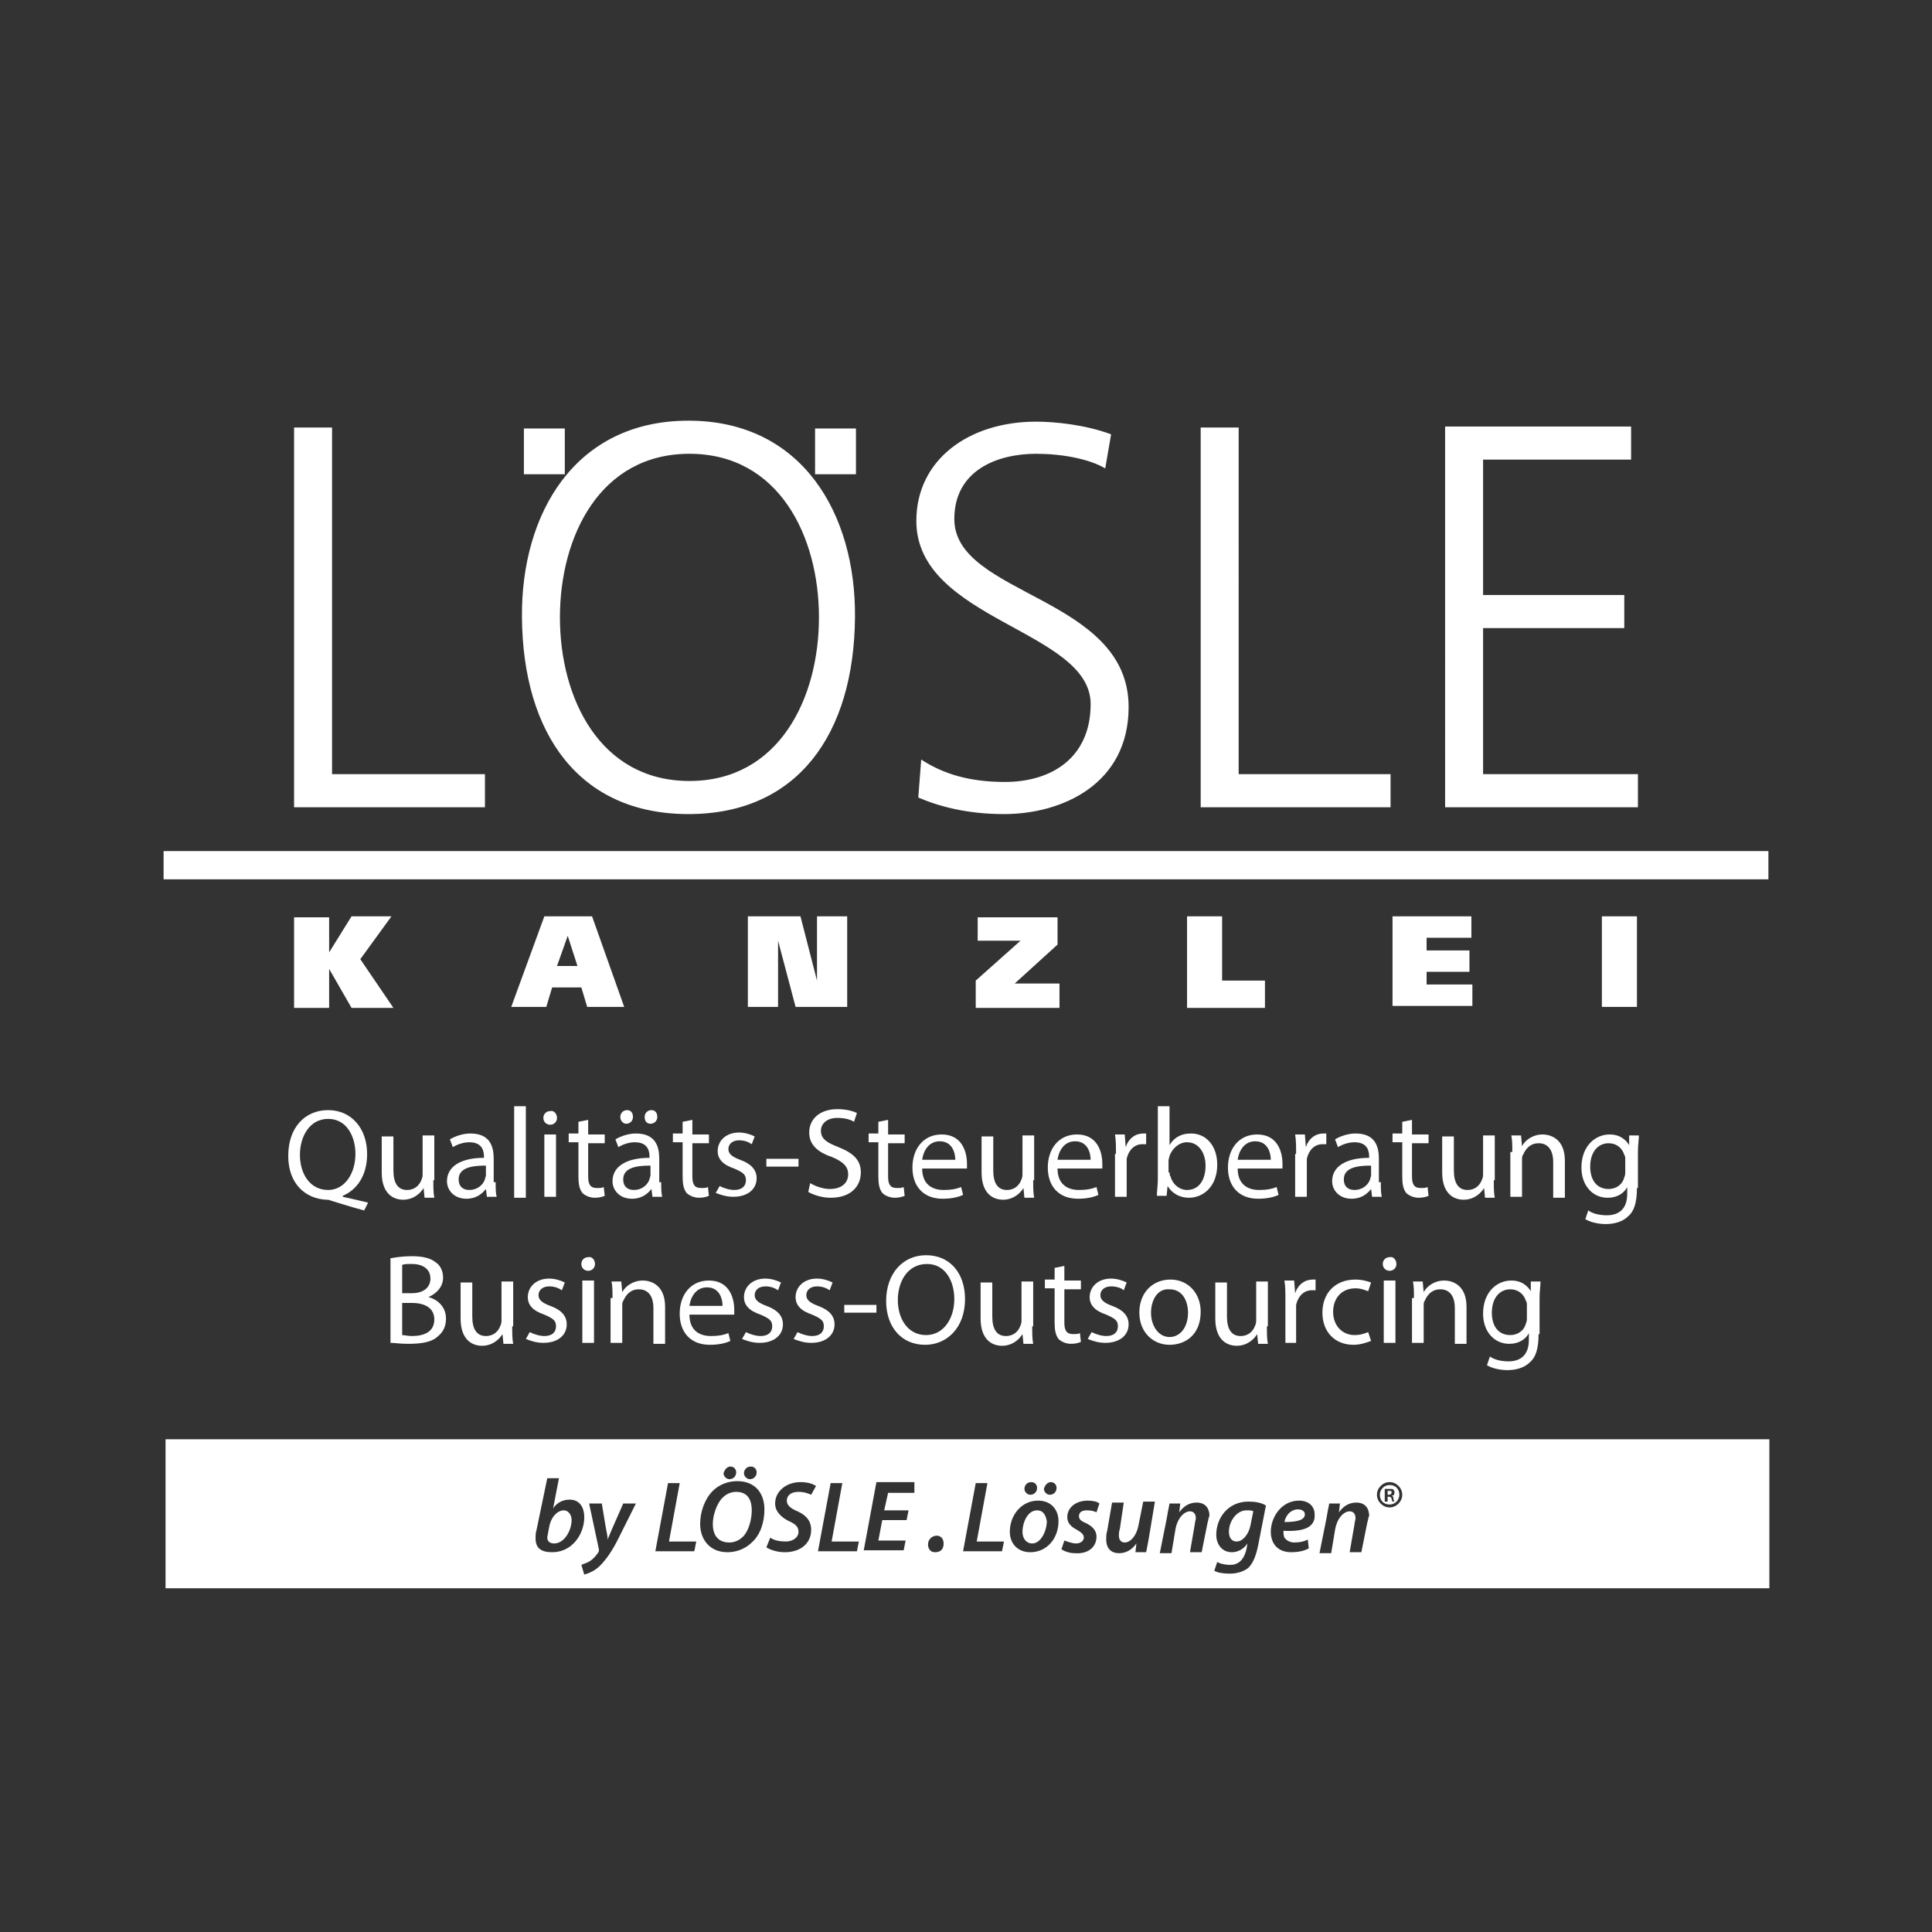 <?xml version="1.0" encoding="utf-8"?>
<!-- Generator: Adobe Illustrator 22.1.0, SVG Export Plug-In . SVG Version: 6.00 Build 0)  -->
<svg version="1.1" id="Ebene_1" xmlns="http://www.w3.org/2000/svg" xmlns:xlink="http://www.w3.org/1999/xlink" x="0px" y="0px"
	 viewBox="0 0 198.4 198.4" style="enable-background:new 0 0 198.4 198.4;" xml:space="preserve">
<rect x="0" y="0" width="198.4" height="198.4" fill="#333333" stroke="none"/>
<style type="text/css">
	.st0{fill:#FFFFFF;}
	.st1{fill:none;}
</style>
<path class="st0" d="M148.4,82.9h19.8v-3.4h-15.9v-15h14.5v-3.4h-14.5V47.2h15.2v-3.4h-19.1V82.9z M123.3,82.9h19.5v-3.4h-15.6V43.9
	h-3.9V82.9z M94.3,81.9c2.1,0.9,5,1.7,8.8,1.7c6,0,12.8-3.1,12.8-11c0-11.4-17.9-11.4-17.9-19.3c0-5,4.4-6.7,8.4-6.7
	c2.6,0,5.4,0.5,7.1,1.5l0.6-3.5c-2.7-1-5.8-1.3-7.7-1.3c-6.9,0-12.3,3.9-12.3,10.2c0,10.2,17.9,11.2,17.9,18.8c0,5.5-4,8-8.8,8
	c-3.6,0-6.3-0.8-8.6-2.3L94.3,81.9z M70.8,46.6c9.2,0,13.3,8.5,13.3,16.8c0,8.3-4.1,16.8-13.3,16.8s-13.3-8.5-13.3-16.8
	C57.5,55.1,61.6,46.6,70.8,46.6 M53.6,63.4c0.1,12,5.9,20.2,17.1,20.2s17-8.2,17.1-20.2c0.1-10.6-5.4-20.2-17.1-20.2
	S53.5,52.8,53.6,63.4 M53.8,48.7H58V44h-4.2V48.7z M83.7,48.7h4.2V44h-4.2V48.7z M30.3,82.9h19.5v-3.4H34.1V43.9h-3.9V82.9z"/>
<rect x="16.8" y="43.2" class="st1" width="164.8" height="94.8"/>
<g>
	<path class="st0" d="M33.8,97.8L33.8,97.8l2.3-3.7h4.1L37,98.5l3.4,5h-4.3l-2.3-4h0v4h-3.6v-9.3h3.6V97.8z"/>
	<path class="st0" d="M55.9,94.1h4.9l3.3,9.3h-3.8l-0.6-2h-3l-0.6,2h-3.6L55.9,94.1z M57.2,99.2h2.1l-1-3.1h0L57.2,99.2z"/>
	<path class="st0" d="M76.8,94.1h5.4l1.7,6.6h0v-6.6H87v9.3h-5.3l-1.8-6.8h0v6.8h-3.1V94.1z"/>
	<path class="st0" d="M108.6,94.1V97l-4.4,4h4.6v2.5h-8.6v-2.8l4.6-4.1h-4.4v-2.4H108.6z"/>
	<path class="st0" d="M121.9,94.1h3.6v6.6h4.4v2.8h-8V94.1z"/>
	<path class="st0" d="M143,94.1h8.1v2.2h-4.6v1.3h4.4v2.2h-4.4v1.3h4.7v2.2H143V94.1z"/>
	<path class="st0" d="M168.1,94.1v9.3h-3.6v-9.3H168.1z"/>
</g>
<g>
	<g>
		<rect x="16.8" y="87.4" class="st0" width="164.8" height="2.9"/>
	</g>
</g>
<rect x="16.8" y="43.2" class="st1" width="164.8" height="94.8"/>
<g>
	<path class="st0" d="M133.3,155c-0.8,0-1.3,0.7-1.4,1.3c1.3,0,2.1-0.2,2.1-0.8C134,155.2,133.7,155,133.3,155z"/>
	<path class="st0" d="M57.9,155.1c-0.6,0-1.3,0.6-1.5,1.7l-0.1,0.5c0,0.2-0.1,0.4-0.1,0.6c0,0.4,0.3,0.6,0.7,0.6
		c1.1,0,1.8-1.4,1.8-2.4C58.7,155.6,58.4,155.1,57.9,155.1z"/>
	<path class="st0" d="M106.5,155.1c-1,0-1.5,1.3-1.5,2.2c0,0.7,0.4,1.2,1,1.2c0.9,0,1.5-1.3,1.5-2.3
		C107.4,155.7,107.2,155.1,106.5,155.1z"/>
	<path class="st0" d="M126.2,157.3c0,0.5,0.2,1,0.8,1c0.6,0,1.2-0.7,1.4-1.6l0.3-1.5c-0.1-0.1-0.4-0.1-0.7-0.1
		C127,155.1,126.2,156.2,126.2,157.3z"/>
	<path class="st0" d="M75.6,153.2c-0.5,0-1,0.2-1.4,0.6c-0.6,0.6-1,1.8-1,2.7c0,1.1,0.5,1.9,1.7,1.9c0.5,0,1-0.2,1.4-0.6
		c0.6-0.6,0.9-1.8,0.9-2.7C77.2,154.2,76.9,153.2,75.6,153.2z"/>
	<path class="st0" d="M142.7,152.5c-0.6,0-1,0.5-1,1c0,0.6,0.4,1,1,1c0.6,0,1-0.5,1-1C143.7,152.9,143.3,152.5,142.7,152.5z
		 M143,154.2c0,0-0.1-0.2-0.1-0.3c0-0.1-0.1-0.2-0.3-0.2h-0.1v0.5h-0.3v-1.3c0.1,0,0.3,0,0.5,0c0.2,0,0.4,0,0.4,0.1
		c0.1,0.1,0.1,0.1,0.1,0.3c0,0.2-0.1,0.3-0.3,0.3v0c0.1,0,0.2,0.1,0.2,0.3c0,0.2,0.1,0.3,0.1,0.3H143z"/>
	<path class="st0" d="M17,147.8v15.3h164.7v-15.3H17z M107.9,152.2c0.4,0,0.6,0.3,0.6,0.6c0,0.4-0.3,0.7-0.7,0.7
		c-0.3,0-0.6-0.3-0.6-0.6C107.3,152.5,107.6,152.2,107.9,152.2z M105.9,152.2c0.4,0,0.6,0.3,0.6,0.6c0,0.4-0.3,0.7-0.7,0.7
		c-0.3,0-0.6-0.3-0.6-0.6C105.2,152.5,105.5,152.2,105.9,152.2z M77.1,150.6c0.4,0,0.6,0.3,0.6,0.6c0,0.4-0.3,0.7-0.7,0.7
		c-0.3,0-0.6-0.3-0.6-0.6C76.4,150.9,76.7,150.6,77.1,150.6z M75,150.6c0.4,0,0.6,0.3,0.6,0.6c0,0.4-0.3,0.7-0.7,0.7
		c-0.3,0-0.6-0.3-0.6-0.6C74.4,150.9,74.7,150.6,75,150.6z M56.7,159.4c-1.1,0-1.7-0.4-1.7-1.4c0-0.3,0-0.6,0.1-0.9l1.1-5.3h1.2
		l-0.6,3.1l0,0c0.4-0.6,1-0.9,1.7-0.9c1.1,0,1.5,0.9,1.5,1.8C60,157.5,58.8,159.4,56.7,159.4z M63.5,158c-0.6,1.2-1.2,2.1-1.9,2.8
		c-0.6,0.6-1.3,0.8-1.6,0.9l-0.3-1c0.2-0.1,0.6-0.2,0.9-0.4c0.3-0.2,0.7-0.6,0.9-1c0-0.1,0-0.1,0-0.2l-1-4.7h1.3l0.4,2.4
		c0.1,0.6,0.2,0.9,0.2,1.3h0c0.1-0.3,0.3-0.7,0.5-1.2l1.1-2.5h1.3L63.5,158z M71.3,159.3h-4l1.3-7h1.2l-1.1,6h2.8L71.3,159.3z
		 M77.2,158.4c-0.6,0.6-1.5,1-2.5,1c-1.8,0-2.8-1.3-2.8-2.9c0-1.3,0.5-2.6,1.3-3.4c0.6-0.6,1.5-1,2.5-1c1.9,0,2.8,1.3,2.8,2.9
		C78.5,156.3,78.1,157.6,77.2,158.4z M83.3,153.5c-0.2-0.1-0.7-0.3-1.3-0.3c-0.8,0-1.2,0.4-1.2,0.9c0,0.5,0.4,0.8,1.1,1.1
		c0.9,0.4,1.4,1,1.4,1.9c0,1.4-1.1,2.3-2.7,2.3c-0.9,0-1.6-0.3-1.9-0.5l0.4-1c0.4,0.3,1,0.4,1.6,0.4c0.7,0,1.3-0.4,1.3-1
		c0-0.5-0.3-0.8-1-1.1c-0.8-0.4-1.4-1-1.4-1.8c0-1.3,1.2-2.2,2.6-2.2c0.8,0,1.3,0.2,1.6,0.4L83.3,153.5z M88,159.3h-4l1.3-7h1.2
		l-1.1,6h2.8L88,159.3z M93.9,153.3h-2.7l-0.4,1.8h2.5l-0.2,1h-2.5l-0.4,2.1h2.8l-0.2,1h-4.1l1.3-7h3.9L93.9,153.3z M96,159.4
		c-0.4,0-0.7-0.3-0.7-0.8c0-0.5,0.4-0.9,0.9-0.9c0.4,0,0.7,0.3,0.7,0.8C96.9,159.1,96.6,159.4,96,159.4z M102.9,159.3h-4l1.3-7h1.2
		l-1.1,6h2.8L102.9,159.3z M105.8,159.4c-1.3,0-2.1-0.9-2.1-2.1c0-1.7,1.2-3.2,2.9-3.2c1.4,0,2.1,1,2.1,2.1
		C108.7,158,107.5,159.4,105.8,159.4z M112.6,155.3c-0.2-0.1-0.5-0.2-1-0.2c-0.5,0-0.8,0.2-0.8,0.6c0,0.3,0.2,0.5,0.7,0.7
		c0.6,0.3,1.1,0.7,1.1,1.4c0,1.1-0.9,1.8-2.2,1.7c-0.6,0-1.1-0.2-1.4-0.4l0.3-0.9c0.3,0.1,0.8,0.3,1.2,0.3c0.5,0,0.8-0.3,0.8-0.6
		c0-0.3-0.2-0.5-0.7-0.8c-0.6-0.3-1-0.7-1-1.3c0-1,0.9-1.7,2.1-1.7c0.5,0,1,0.1,1.2,0.3L112.6,155.3z M118,157.8
		c-0.1,0.6-0.2,1.1-0.3,1.6h-1.1l0.1-0.9h0c-0.5,0.7-1.1,1-1.8,1c-0.7,0-1.3-0.4-1.3-1.4c0-0.3,0-0.6,0.1-0.9l0.5-2.9h1.2L115,157
		c-0.1,0.3-0.1,0.5-0.1,0.7c0,0.4,0.2,0.7,0.6,0.7c0.6,0,1.2-0.7,1.4-1.7l0.5-2.5h1.2L118,157.8z M124,156.4l-0.6,3h-1.2l0.5-2.9
		c0-0.2,0.1-0.4,0.1-0.6c0-0.4-0.2-0.7-0.6-0.7c-0.6,0-1.3,0.7-1.5,1.9l-0.4,2.4h-1.2l0.7-3.5c0.1-0.6,0.2-1.1,0.3-1.6h1.1l-0.1,0.9
		h0c0.5-0.7,1.1-1,1.8-1c0.7,0,1.3,0.4,1.3,1.4C124.1,155.8,124.1,156.1,124,156.4z M129.2,158.7c-0.2,1-0.5,1.8-1,2.3
		c-0.5,0.4-1.2,0.6-1.9,0.6c-0.7,0-1.3-0.1-1.6-0.3l0.3-0.9c0.3,0.2,0.9,0.3,1.3,0.3c0.8,0,1.4-0.4,1.7-1.6l0.1-0.6h0
		c-0.4,0.6-1,0.9-1.6,0.9c-1,0-1.6-0.8-1.6-1.8c0-1.7,1.2-3.4,3.3-3.4c0.7,0,1.3,0.1,1.8,0.4L129.2,158.7z M131.8,157.2
		c0,0.2,0,0.5,0.1,0.7c0.2,0.3,0.6,0.5,1,0.5c0.6,0,1-0.1,1.4-0.3l0.1,0.9c-0.5,0.3-1.2,0.4-1.8,0.4c-1.4,0-2.1-0.9-2.1-2.1
		c0-1.5,1.1-3.2,2.9-3.2c1,0,1.6,0.6,1.6,1.4C135.1,156.9,133.8,157.3,131.8,157.2z M140.4,156.4l-0.6,3h-1.2l0.5-2.9
		c0-0.2,0.1-0.4,0.1-0.6c0-0.4-0.2-0.7-0.6-0.7c-0.6,0-1.3,0.7-1.5,1.9l-0.4,2.4h-1.2l0.7-3.5c0.1-0.6,0.2-1.1,0.3-1.6h1.1l-0.1,0.9
		h0c0.5-0.7,1.1-1,1.8-1c0.7,0,1.3,0.4,1.3,1.4C140.5,155.8,140.5,156.1,140.4,156.4z M142.7,154.8c-0.7,0-1.3-0.6-1.3-1.3
		c0-0.7,0.6-1.3,1.3-1.3c0.7,0,1.3,0.6,1.3,1.3C144,154.2,143.4,154.8,142.7,154.8z"/>
	<path class="st0" d="M142.7,153.1c-0.1,0-0.1,0-0.2,0v0.4h0.1c0.2,0,0.3-0.1,0.3-0.2C142.9,153.1,142.9,153.1,142.7,153.1z"/>
</g>
<g>
	<path class="st0" d="M37.4,124.3c-1.2-0.3-2.4-0.7-3.4-1c-0.2-0.1-0.4-0.1-0.5-0.1c-2.1-0.1-3.9-1.6-3.9-4.5c0-2.9,1.7-4.7,4.1-4.7
		c2.4,0,4,1.9,4,4.5c0,2.3-1.1,3.7-2.5,4.3v0.1c0.9,0.2,1.8,0.4,2.6,0.6L37.4,124.3z M36.5,118.5c0-1.8-0.9-3.6-2.8-3.6
		c-1.9,0-2.9,1.8-2.9,3.7c0,1.9,1,3.6,2.9,3.6C35.4,122.2,36.5,120.5,36.5,118.5z"/>
	<path class="st0" d="M44.5,121.2c0,0.7,0,1.3,0.1,1.8h-1l-0.1-1h0c-0.3,0.5-1,1.2-2.1,1.2c-1,0-2.2-0.6-2.2-2.8v-3.7h1.2v3.5
		c0,1.2,0.4,2,1.4,2c0.8,0,1.3-0.5,1.5-1.1c0.1-0.2,0.1-0.4,0.1-0.6v-3.9h1.2V121.2z"/>
	<path class="st0" d="M50.9,121.4c0,0.6,0,1.1,0.1,1.5h-1l-0.1-0.8h0c-0.4,0.5-1,1-2,1c-1.3,0-2-0.9-2-1.8c0-1.5,1.4-2.4,3.8-2.4
		v-0.1c0-0.5-0.1-1.5-1.5-1.5c-0.6,0-1.2,0.2-1.7,0.5l-0.3-0.8c0.5-0.3,1.3-0.6,2.1-0.6c2,0,2.4,1.3,2.4,2.6V121.4z M49.8,119.7
		c-1.3,0-2.7,0.2-2.7,1.4c0,0.8,0.5,1.1,1.1,1.1c0.8,0,1.4-0.5,1.6-1.1c0-0.1,0.1-0.3,0.1-0.4V119.7z"/>
	<path class="st0" d="M52.8,113.6H54v9.4h-1.2V113.6z"/>
	<path class="st0" d="M57.2,114.8c0,0.4-0.3,0.7-0.7,0.7c-0.4,0-0.7-0.3-0.7-0.7c0-0.4,0.3-0.7,0.7-0.7
		C56.9,114,57.2,114.4,57.2,114.8z M55.9,122.9v-6.4h1.2v6.4H55.9z"/>
	<path class="st0" d="M60.4,115v1.5h1.7v0.9h-1.7v3.4c0,0.8,0.2,1.2,0.9,1.2c0.3,0,0.5,0,0.7-0.1l0.1,0.9c-0.2,0.1-0.6,0.2-1,0.2
		c-0.5,0-1-0.2-1.3-0.5c-0.3-0.4-0.4-0.9-0.4-1.7v-3.5h-1v-0.9h1v-1.2L60.4,115z"/>
	<path class="st0" d="M67.9,121.4c0,0.6,0,1.1,0.1,1.5h-1l-0.1-0.8h0c-0.4,0.5-1,1-2,1c-1.3,0-2-0.9-2-1.8c0-1.5,1.4-2.4,3.8-2.4
		v-0.1c0-0.5-0.1-1.5-1.5-1.5c-0.6,0-1.2,0.2-1.7,0.5l-0.3-0.8c0.5-0.3,1.3-0.6,2.1-0.6c2,0,2.4,1.3,2.4,2.6V121.4z M63.7,114.7
		c0-0.4,0.3-0.7,0.7-0.7c0.4,0,0.6,0.3,0.6,0.7c0,0.4-0.3,0.7-0.7,0.7C64,115.4,63.7,115.1,63.7,114.7z M66.7,119.7
		c-1.3,0-2.7,0.2-2.7,1.4c0,0.8,0.5,1.1,1.1,1.1c0.8,0,1.4-0.5,1.6-1.1c0-0.1,0.1-0.3,0.1-0.4V119.7z M66.2,114.7
		c0-0.4,0.3-0.7,0.7-0.7c0.4,0,0.6,0.3,0.6,0.7c0,0.4-0.3,0.7-0.7,0.7C66.4,115.4,66.2,115.1,66.2,114.7z"/>
	<path class="st0" d="M71.1,115v1.5h1.7v0.9h-1.7v3.4c0,0.8,0.2,1.2,0.9,1.2c0.3,0,0.5,0,0.7-0.1l0.1,0.9c-0.2,0.1-0.6,0.2-1,0.2
		c-0.5,0-1-0.2-1.3-0.5c-0.3-0.4-0.4-0.9-0.4-1.7v-3.5h-1v-0.9h1v-1.2L71.1,115z"/>
	<path class="st0" d="M73.9,121.8c0.4,0.2,1,0.4,1.5,0.4c0.8,0,1.2-0.4,1.2-1c0-0.6-0.3-0.8-1.2-1.2c-1.2-0.4-1.7-1-1.7-1.8
		c0-1,0.8-1.9,2.2-1.9c0.6,0,1.2,0.2,1.6,0.4l-0.3,0.8c-0.3-0.2-0.7-0.4-1.3-0.4c-0.7,0-1.1,0.4-1.1,0.9c0,0.5,0.4,0.8,1.2,1.1
		c1.1,0.4,1.7,1,1.7,1.9c0,1.1-0.9,1.9-2.4,1.9c-0.7,0-1.3-0.2-1.8-0.4L73.9,121.8z"/>
	<path class="st0" d="M82,119v0.8h-3.3V119H82z"/>
	<path class="st0" d="M83.2,121.5c0.5,0.3,1.3,0.6,2,0.6c1.2,0,1.9-0.6,1.9-1.5c0-0.8-0.5-1.3-1.7-1.8c-1.5-0.5-2.3-1.3-2.3-2.5
		c0-1.4,1.1-2.4,2.9-2.4c0.9,0,1.6,0.2,2,0.4l-0.3,0.9c-0.3-0.2-0.9-0.4-1.7-0.4c-1.2,0-1.7,0.7-1.7,1.3c0,0.8,0.5,1.2,1.8,1.7
		c1.5,0.6,2.3,1.3,2.3,2.6c0,1.4-1,2.6-3.1,2.6c-0.9,0-1.8-0.3-2.3-0.6L83.2,121.5z"/>
	<path class="st0" d="M91.2,115v1.5h1.7v0.9h-1.7v3.4c0,0.8,0.2,1.2,0.9,1.2c0.3,0,0.5,0,0.7-0.1l0.1,0.9c-0.2,0.1-0.6,0.2-1,0.2
		c-0.5,0-1-0.2-1.3-0.5c-0.3-0.4-0.4-0.9-0.4-1.7v-3.5h-1v-0.9h1v-1.2L91.2,115z"/>
	<path class="st0" d="M94.7,120c0,1.6,1,2.2,2.2,2.2c0.8,0,1.3-0.1,1.8-0.3l0.2,0.8c-0.4,0.2-1.1,0.4-2.1,0.4c-2,0-3.1-1.3-3.1-3.2
		s1.1-3.4,3-3.4c2.1,0,2.6,1.8,2.6,3c0,0.2,0,0.4,0,0.5H94.7z M98.1,119.1c0-0.7-0.3-1.9-1.6-1.9c-1.2,0-1.7,1.1-1.8,1.9H98.1z"/>
	<path class="st0" d="M106.1,121.2c0,0.7,0,1.3,0.1,1.8h-1l-0.1-1h0c-0.3,0.5-1,1.2-2.1,1.2c-1,0-2.2-0.6-2.2-2.8v-3.7h1.2v3.5
		c0,1.2,0.4,2,1.4,2c0.8,0,1.3-0.5,1.5-1.1c0.1-0.2,0.1-0.4,0.1-0.6v-3.9h1.2V121.2z"/>
	<path class="st0" d="M108.6,120c0,1.6,1,2.2,2.2,2.2c0.8,0,1.3-0.1,1.8-0.3l0.2,0.8c-0.4,0.2-1.1,0.4-2.1,0.4c-2,0-3.1-1.3-3.1-3.2
		s1.1-3.4,3-3.4c2.1,0,2.6,1.8,2.6,3c0,0.2,0,0.4,0,0.5H108.6z M112,119.1c0-0.7-0.3-1.9-1.6-1.9c-1.2,0-1.7,1.1-1.8,1.9H112z"/>
	<path class="st0" d="M114.6,118.5c0-0.8,0-1.4-0.1-2h1l0.1,1.3h0c0.3-0.9,1-1.4,1.8-1.4c0.1,0,0.2,0,0.3,0v1.1c-0.1,0-0.2,0-0.4,0
		c-0.8,0-1.4,0.6-1.6,1.5c0,0.2,0,0.4,0,0.5v3.4h-1.2V118.5z"/>
	<path class="st0" d="M119,113.6h1.1v4h0c0.4-0.7,1.1-1.2,2.2-1.2c1.6,0,2.7,1.3,2.7,3.2c0,2.3-1.5,3.4-2.9,3.4
		c-0.9,0-1.7-0.4-2.2-1.2h0l-0.1,1h-1c0-0.4,0.1-1.1,0.1-1.7V113.6z M120.1,120.4c0,0.1,0,0.3,0.1,0.4c0.2,0.8,0.9,1.4,1.7,1.4
		c1.2,0,1.9-1,1.9-2.5c0-1.3-0.7-2.4-1.9-2.4c-0.8,0-1.5,0.6-1.8,1.4c0,0.1-0.1,0.3-0.1,0.5V120.4z"/>
	<path class="st0" d="M127.1,120c0,1.6,1,2.2,2.2,2.2c0.8,0,1.3-0.1,1.8-0.3l0.2,0.8c-0.4,0.2-1.1,0.4-2.1,0.4c-2,0-3.1-1.3-3.1-3.2
		s1.1-3.4,3-3.4c2.1,0,2.6,1.8,2.6,3c0,0.2,0,0.4,0,0.5H127.1z M130.5,119.1c0-0.7-0.3-1.9-1.6-1.9c-1.2,0-1.7,1.1-1.8,1.9H130.5z"
		/>
	<path class="st0" d="M133.1,118.5c0-0.8,0-1.4-0.1-2h1l0.1,1.3h0c0.3-0.9,1-1.4,1.8-1.4c0.1,0,0.2,0,0.3,0v1.1c-0.1,0-0.2,0-0.4,0
		c-0.8,0-1.4,0.6-1.6,1.5c0,0.2,0,0.4,0,0.5v3.4h-1.2V118.5z"/>
	<path class="st0" d="M141.8,121.4c0,0.6,0,1.1,0.1,1.5h-1l-0.1-0.8h0c-0.4,0.5-1,1-2,1c-1.3,0-2-0.9-2-1.8c0-1.5,1.4-2.4,3.8-2.4
		v-0.1c0-0.5-0.1-1.5-1.5-1.5c-0.6,0-1.2,0.2-1.7,0.5l-0.3-0.8c0.5-0.3,1.3-0.6,2.1-0.6c2,0,2.4,1.3,2.4,2.6V121.4z M140.7,119.7
		c-1.3,0-2.7,0.2-2.7,1.4c0,0.8,0.5,1.1,1.1,1.1c0.8,0,1.4-0.5,1.6-1.1c0-0.1,0.1-0.3,0.1-0.4V119.7z"/>
	<path class="st0" d="M145,115v1.5h1.7v0.9H145v3.4c0,0.8,0.2,1.2,0.9,1.2c0.3,0,0.5,0,0.7-0.1l0.1,0.9c-0.2,0.1-0.6,0.2-1,0.2
		c-0.5,0-1-0.2-1.3-0.5c-0.3-0.4-0.4-0.9-0.4-1.7v-3.5h-1v-0.9h1v-1.2L145,115z"/>
	<path class="st0" d="M153.4,121.2c0,0.7,0,1.3,0.1,1.8h-1l-0.1-1h0c-0.3,0.5-1,1.2-2.1,1.2c-1,0-2.2-0.6-2.2-2.8v-3.7h1.2v3.5
		c0,1.2,0.4,2,1.4,2c0.8,0,1.3-0.5,1.5-1.1c0.1-0.2,0.1-0.4,0.1-0.6v-3.9h1.2V121.2z"/>
	<path class="st0" d="M155.3,118.3c0-0.7,0-1.2-0.1-1.7h1l0.1,1.1h0c0.3-0.6,1.1-1.2,2.1-1.2c0.9,0,2.3,0.5,2.3,2.7v3.8h-1.2v-3.7
		c0-1-0.4-1.9-1.5-1.9c-0.8,0-1.3,0.5-1.6,1.2c-0.1,0.1-0.1,0.3-0.1,0.5v3.8h-1.2V118.3z"/>
	<path class="st0" d="M168.1,122c0,1.5-0.3,2.4-0.9,2.9c-0.6,0.6-1.5,0.8-2.3,0.8c-0.8,0-1.6-0.2-2.1-0.5l0.3-0.9
		c0.4,0.3,1.1,0.5,1.9,0.5c1.2,0,2.1-0.6,2.1-2.2v-0.7h0c-0.3,0.6-1,1.1-2,1.1c-1.6,0-2.7-1.3-2.7-3.1c0-2.2,1.4-3.4,2.9-3.4
		c1.1,0,1.7,0.6,2,1.1h0l0-1h1c0,0.4-0.1,1-0.1,1.7V122z M166.9,119.1c0-0.2,0-0.4-0.1-0.5c-0.2-0.7-0.8-1.2-1.6-1.2
		c-1.1,0-1.9,0.9-1.9,2.4c0,1.3,0.6,2.3,1.9,2.3c0.7,0,1.4-0.4,1.6-1.2c0.1-0.2,0.1-0.4,0.1-0.6V119.1z"/>
	<path class="st0" d="M40.2,129.2c0.5-0.1,1.3-0.2,2.1-0.2c1.1,0,1.9,0.2,2.4,0.6c0.5,0.3,0.8,0.9,0.8,1.6c0,0.9-0.6,1.6-1.5,2v0
		c0.8,0.2,1.8,0.9,1.8,2.2c0,0.8-0.3,1.4-0.8,1.8c-0.6,0.6-1.6,0.8-3.1,0.8c-0.8,0-1.4-0.1-1.8-0.1V129.2z M41.3,132.8h1
		c1.2,0,1.9-0.6,1.9-1.5c0-1-0.8-1.5-1.9-1.5c-0.5,0-0.8,0-1,0.1V132.8z M41.3,137.1c0.2,0,0.6,0.1,1,0.1c1.2,0,2.3-0.4,2.3-1.7
		c0-1.2-1-1.7-2.3-1.7h-1V137.1z"/>
	<path class="st0" d="M52.6,136.2c0,0.7,0,1.3,0.1,1.8h-1l-0.1-1h0c-0.3,0.5-1,1.2-2.1,1.2c-1,0-2.2-0.6-2.2-2.8v-3.7h1.2v3.5
		c0,1.2,0.4,2,1.4,2c0.8,0,1.3-0.5,1.5-1.1c0.1-0.2,0.1-0.4,0.1-0.6v-3.9h1.2V136.2z"/>
	<path class="st0" d="M54.4,136.8c0.4,0.2,1,0.4,1.5,0.4c0.8,0,1.2-0.4,1.2-1c0-0.6-0.3-0.8-1.2-1.2c-1.2-0.4-1.7-1-1.7-1.8
		c0-1,0.8-1.9,2.2-1.9c0.6,0,1.2,0.2,1.6,0.4l-0.3,0.8c-0.3-0.2-0.7-0.4-1.3-0.4c-0.7,0-1.1,0.4-1.1,0.9c0,0.5,0.4,0.8,1.2,1.1
		c1.1,0.4,1.7,1,1.7,1.9c0,1.1-0.9,1.9-2.4,1.9c-0.7,0-1.3-0.2-1.8-0.4L54.4,136.8z"/>
	<path class="st0" d="M61.1,129.8c0,0.4-0.3,0.7-0.7,0.7c-0.4,0-0.7-0.3-0.7-0.7c0-0.4,0.3-0.7,0.7-0.7
		C60.8,129,61.1,129.4,61.1,129.8z M59.8,137.9v-6.4h1.2v6.4H59.8z"/>
	<path class="st0" d="M62.9,133.3c0-0.7,0-1.2-0.1-1.7h1l0.1,1.1h0c0.3-0.6,1.1-1.2,2.1-1.2c0.9,0,2.3,0.5,2.3,2.7v3.8h-1.2v-3.7
		c0-1-0.4-1.9-1.5-1.9c-0.8,0-1.3,0.5-1.6,1.2c-0.1,0.1-0.1,0.3-0.1,0.5v3.8h-1.2V133.3z"/>
	<path class="st0" d="M70.8,135c0,1.6,1,2.2,2.2,2.2c0.8,0,1.3-0.1,1.8-0.3l0.2,0.8c-0.4,0.2-1.1,0.4-2.1,0.4c-2,0-3.1-1.3-3.1-3.2
		s1.1-3.4,3-3.4c2.1,0,2.6,1.8,2.6,3c0,0.2,0,0.4,0,0.5H70.8z M74.2,134.1c0-0.7-0.3-1.9-1.6-1.9c-1.2,0-1.7,1.1-1.8,1.9H74.2z"/>
	<path class="st0" d="M76.6,136.8c0.4,0.2,1,0.4,1.5,0.4c0.8,0,1.2-0.4,1.2-1c0-0.6-0.3-0.8-1.2-1.2c-1.2-0.4-1.7-1-1.7-1.8
		c0-1,0.8-1.9,2.2-1.9c0.6,0,1.2,0.2,1.6,0.4l-0.3,0.8c-0.3-0.2-0.7-0.4-1.3-0.4c-0.7,0-1.1,0.4-1.1,0.9c0,0.5,0.4,0.8,1.2,1.1
		c1.1,0.4,1.7,1,1.7,1.9c0,1.1-0.9,1.9-2.4,1.9c-0.7,0-1.3-0.2-1.8-0.4L76.6,136.8z"/>
	<path class="st0" d="M81.9,136.8c0.4,0.2,1,0.4,1.5,0.4c0.8,0,1.2-0.4,1.2-1c0-0.6-0.3-0.8-1.2-1.2c-1.2-0.4-1.7-1-1.7-1.8
		c0-1,0.8-1.9,2.2-1.9c0.6,0,1.2,0.2,1.6,0.4l-0.3,0.8c-0.3-0.2-0.7-0.4-1.3-0.4c-0.7,0-1.1,0.4-1.1,0.9c0,0.5,0.4,0.8,1.2,1.1
		c1.1,0.4,1.7,1,1.7,1.9c0,1.1-0.9,1.9-2.4,1.9c-0.7,0-1.3-0.2-1.8-0.4L81.9,136.8z"/>
	<path class="st0" d="M90,134v0.8h-3.3V134H90z"/>
	<path class="st0" d="M99.1,133.4c0,3-1.9,4.7-4.1,4.7c-2.4,0-4-1.8-4-4.5c0-2.8,1.7-4.7,4.1-4.7C97.6,128.9,99.1,130.8,99.1,133.4z
		 M92.2,133.5c0,1.9,1,3.6,2.9,3.6c1.8,0,2.9-1.7,2.9-3.7c0-1.8-0.9-3.6-2.8-3.6C93.2,129.8,92.2,131.6,92.2,133.5z"/>
	<path class="st0" d="M106,136.2c0,0.7,0,1.3,0.1,1.8h-1l-0.1-1h0c-0.3,0.5-1,1.2-2.1,1.2c-1,0-2.2-0.6-2.2-2.8v-3.7h1.2v3.5
		c0,1.2,0.4,2,1.4,2c0.8,0,1.3-0.5,1.5-1.1c0.1-0.2,0.1-0.4,0.1-0.6v-3.9h1.2V136.2z"/>
	<path class="st0" d="M109.3,130v1.5h1.7v0.9h-1.7v3.4c0,0.8,0.2,1.2,0.9,1.2c0.3,0,0.5,0,0.7-0.1l0.1,0.9c-0.2,0.1-0.6,0.2-1,0.2
		c-0.5,0-1-0.2-1.3-0.5c-0.3-0.4-0.4-0.9-0.4-1.7v-3.5h-1v-0.9h1v-1.2L109.3,130z"/>
	<path class="st0" d="M112.1,136.8c0.4,0.2,1,0.4,1.5,0.4c0.8,0,1.2-0.4,1.2-1c0-0.6-0.3-0.8-1.2-1.2c-1.2-0.4-1.7-1-1.7-1.8
		c0-1,0.8-1.9,2.2-1.9c0.6,0,1.2,0.2,1.6,0.4l-0.3,0.8c-0.2-0.2-0.7-0.4-1.3-0.4c-0.7,0-1.1,0.4-1.1,0.9c0,0.5,0.4,0.8,1.2,1.1
		c1.1,0.4,1.7,1,1.7,1.9c0,1.1-0.9,1.9-2.4,1.9c-0.7,0-1.3-0.2-1.8-0.4L112.1,136.8z"/>
	<path class="st0" d="M123.3,134.7c0,2.4-1.6,3.4-3.2,3.4c-1.7,0-3.1-1.3-3.1-3.3c0-2.1,1.4-3.4,3.2-3.4
		C122,131.4,123.3,132.8,123.3,134.7z M118.2,134.8c0,1.4,0.8,2.5,1.9,2.5c1.1,0,1.9-1,1.9-2.5c0-1.1-0.5-2.4-1.9-2.4
		C118.8,132.3,118.2,133.6,118.2,134.8z"/>
	<path class="st0" d="M130.1,136.2c0,0.7,0,1.3,0.1,1.8h-1l-0.1-1h0c-0.3,0.5-1,1.2-2.1,1.2c-1,0-2.2-0.6-2.2-2.8v-3.7h1.2v3.5
		c0,1.2,0.4,2,1.4,2c0.8,0,1.3-0.5,1.5-1.1c0.1-0.2,0.1-0.4,0.1-0.6v-3.9h1.2V136.2z"/>
	<path class="st0" d="M132,133.5c0-0.8,0-1.4-0.1-2h1l0.1,1.3h0c0.3-0.9,1-1.4,1.8-1.4c0.1,0,0.2,0,0.3,0v1.1c-0.1,0-0.2,0-0.4,0
		c-0.8,0-1.4,0.6-1.6,1.5c0,0.2,0,0.4,0,0.5v3.4H132V133.5z"/>
	<path class="st0" d="M140.8,137.7c-0.3,0.1-1,0.4-1.8,0.4c-1.9,0-3.2-1.3-3.2-3.3c0-2,1.3-3.4,3.4-3.4c0.7,0,1.3,0.2,1.6,0.3
		l-0.3,0.9c-0.3-0.1-0.7-0.3-1.3-0.3c-1.5,0-2.3,1.1-2.3,2.4c0,1.5,1,2.4,2.2,2.4c0.7,0,1.1-0.2,1.4-0.3L140.8,137.7z"/>
	<path class="st0" d="M143.4,129.8c0,0.4-0.3,0.7-0.7,0.7c-0.4,0-0.7-0.3-0.7-0.7c0-0.4,0.3-0.7,0.7-0.7
		C143.1,129,143.4,129.4,143.4,129.8z M142.1,137.9v-6.4h1.2v6.4H142.1z"/>
	<path class="st0" d="M145.2,133.3c0-0.7,0-1.2-0.1-1.7h1l0.1,1.1h0c0.3-0.6,1.1-1.2,2.1-1.2c0.9,0,2.3,0.5,2.3,2.7v3.8h-1.2v-3.7
		c0-1-0.4-1.9-1.5-1.9c-0.8,0-1.3,0.5-1.6,1.2c-0.1,0.1-0.1,0.3-0.1,0.5v3.8h-1.2V133.3z"/>
	<path class="st0" d="M158,137c0,1.5-0.3,2.4-0.9,2.9c-0.6,0.6-1.5,0.8-2.3,0.8c-0.8,0-1.6-0.2-2.1-0.5l0.3-0.9
		c0.4,0.3,1.1,0.5,1.9,0.5c1.2,0,2.1-0.6,2.1-2.2v-0.7h0c-0.3,0.6-1,1.1-2,1.1c-1.6,0-2.7-1.3-2.7-3.1c0-2.2,1.4-3.4,2.9-3.4
		c1.1,0,1.7,0.6,2,1.1h0l0-1h1c0,0.4-0.1,1-0.1,1.7V137z M156.8,134.1c0-0.2,0-0.4-0.1-0.5c-0.2-0.7-0.8-1.2-1.6-1.2
		c-1.1,0-1.9,0.9-1.9,2.4c0,1.3,0.6,2.3,1.9,2.3c0.7,0,1.4-0.4,1.6-1.2c0.1-0.2,0.1-0.4,0.1-0.6V134.1z"/>
</g>
</svg>
